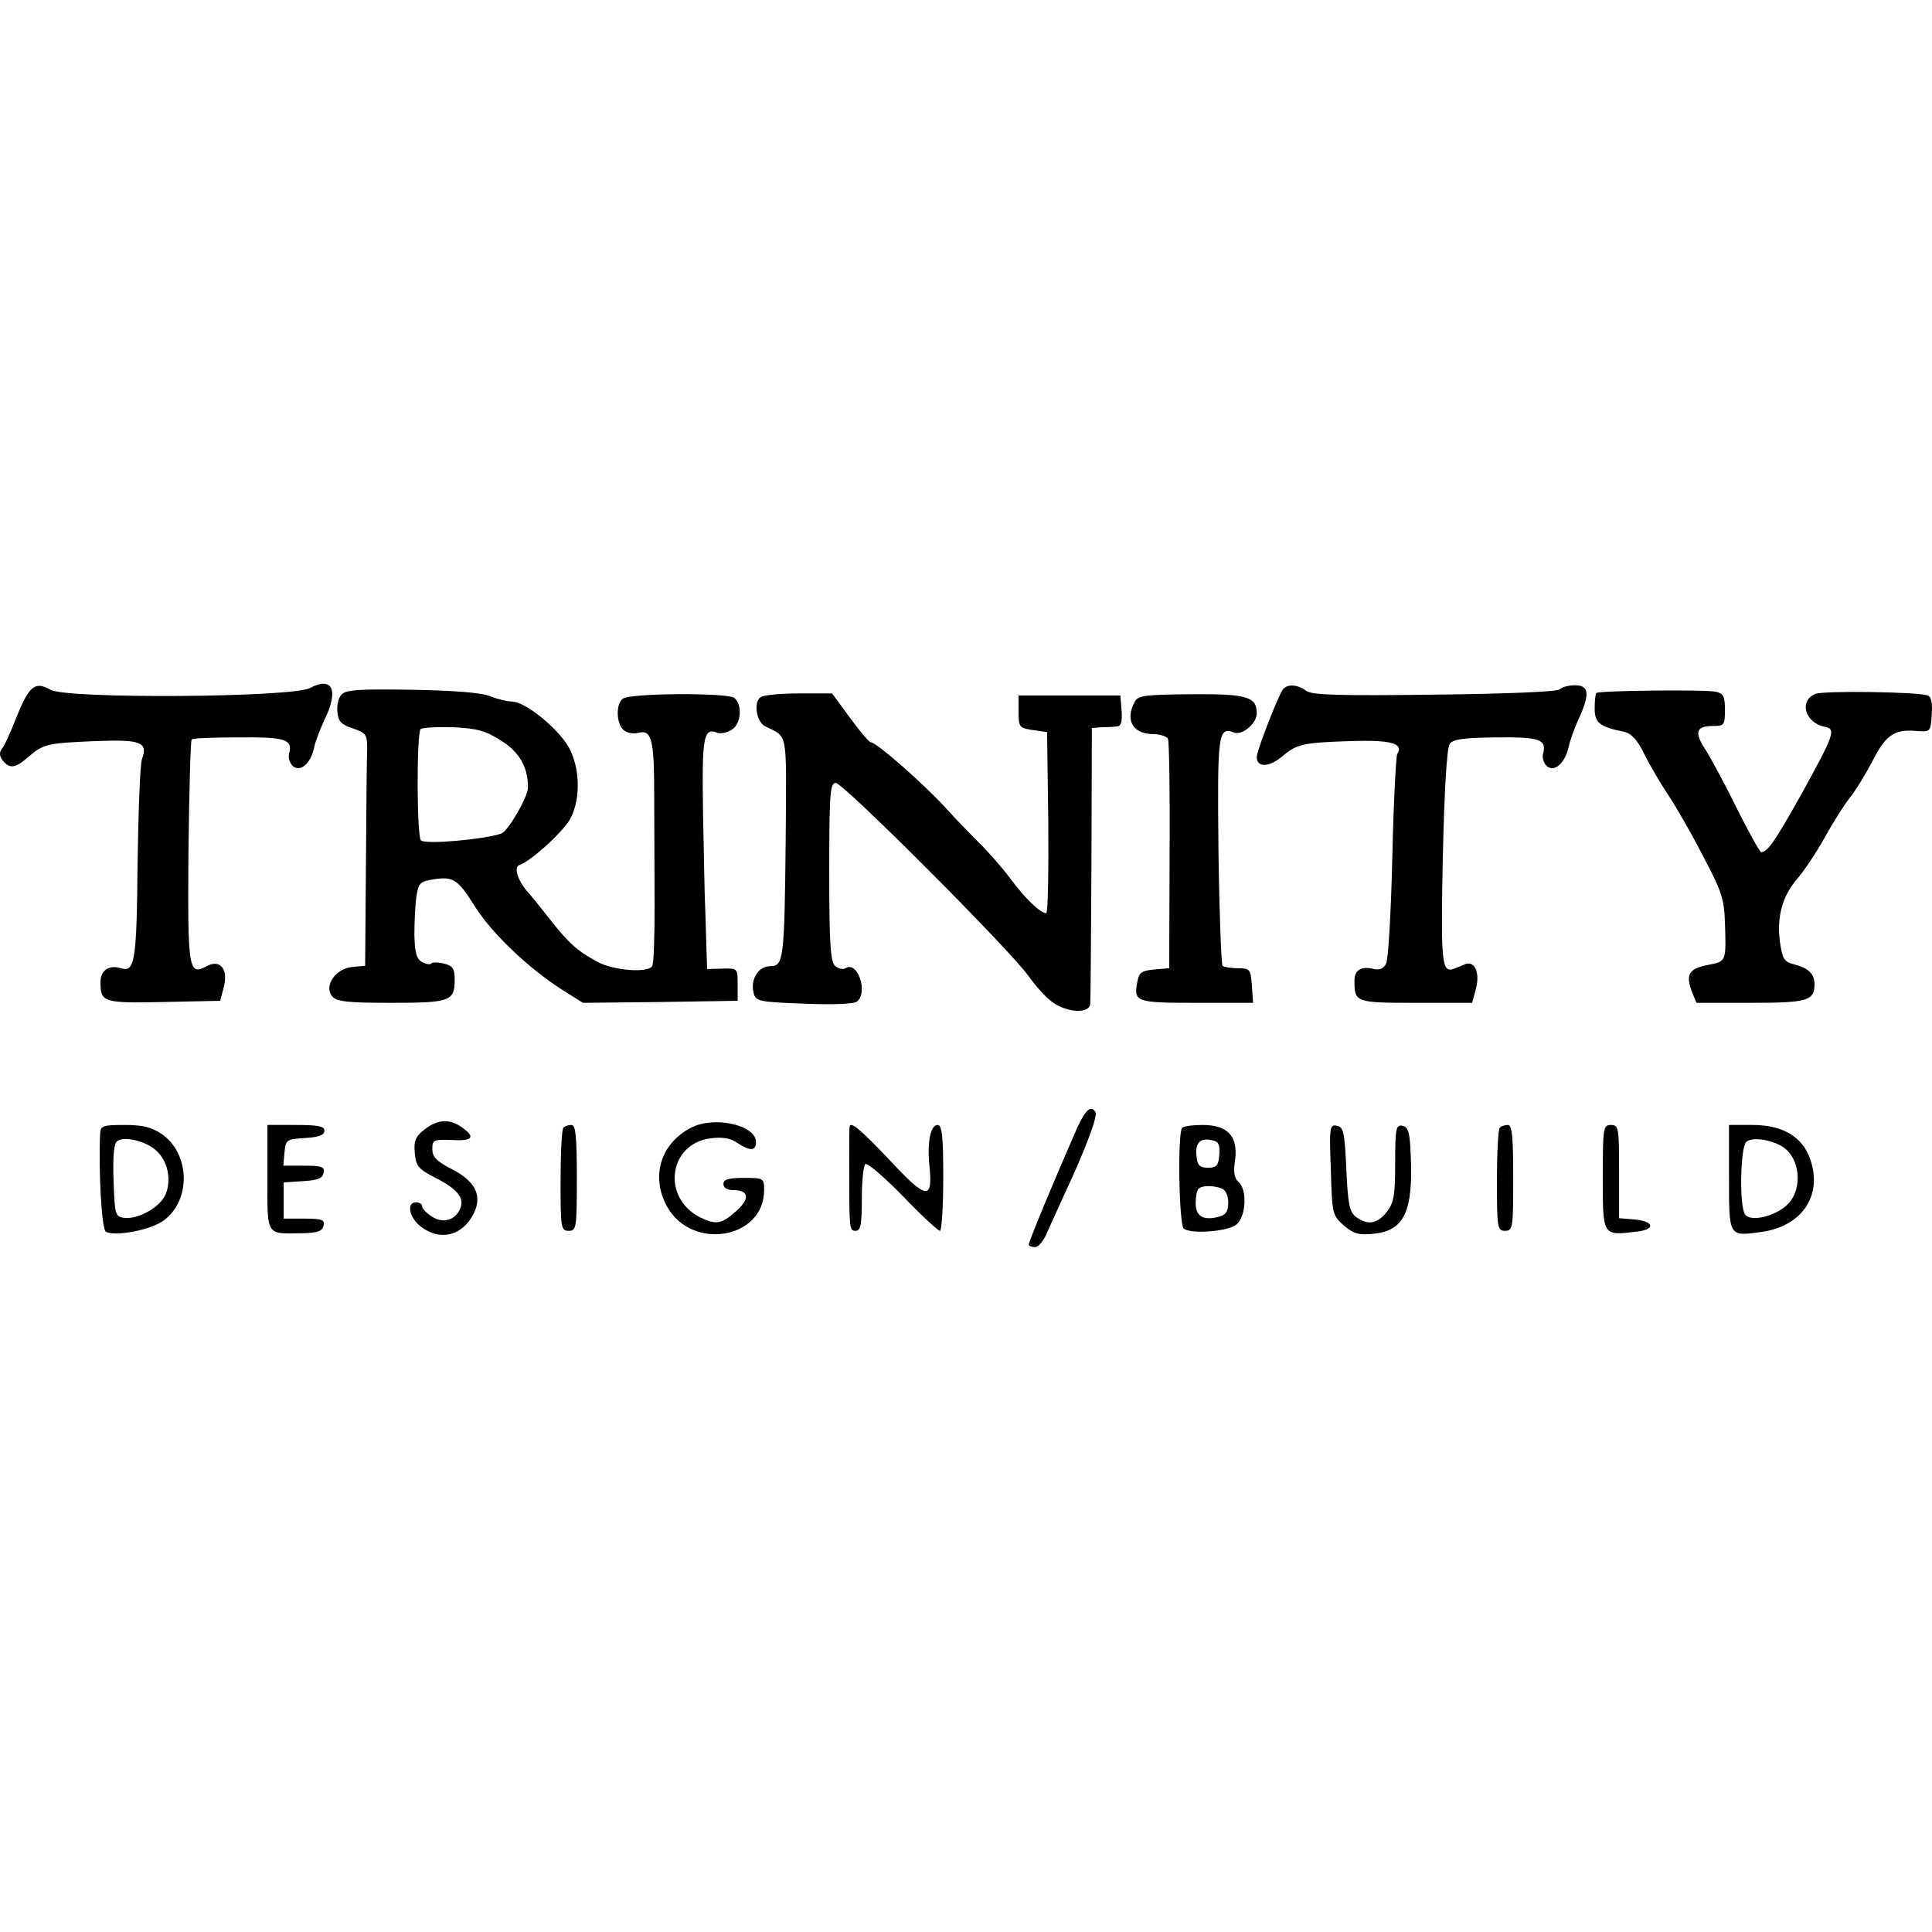 <svg xmlns="http://www.w3.org/2000/svg" width="2000" height="2000" viewBox="0 0 2000 2000" fill="none"><path d="M320.668 712.34C301.703 722.034 69.059 723.719 52.2 714.026C36.185 704.754 29.863 710.233 16.798 743.106C10.898 758.279 4.154 773.03 1.626 775.559C-0.903 779.352 -0.482 783.145 2.89 787.359C10.055 796.21 15.955 795.367 29.863 783.145C45.036 770.08 48.829 769.237 100.668 767.129C145.764 765.444 153.35 768.394 147.028 785.674C144.921 791.153 143.235 840.463 142.392 894.831C141.549 995.559 139.442 1006.94 125.112 1002.3C112.89 998.509 104.04 1004.41 104.04 1016.63C104.04 1037.7 106.568 1038.55 169.365 1037.28L227.948 1036.02L231.741 1021.69C236.377 1003.15 227.948 992.609 214.04 1000.19C195.074 1010.31 194.231 1004.41 195.074 881.766C195.917 818.969 197.181 766.708 198.446 765.444C199.289 764.179 221.626 763.336 247.335 763.336C296.224 762.915 303.388 765.444 299.174 780.616C298.331 784.831 300.017 790.31 303.388 793.26C311.396 799.582 321.932 789.888 325.304 773.451C326.569 767.129 331.626 754.486 335.841 745.214C351.013 714.447 344.27 699.696 320.668 712.34Z" fill="black"></path><path d="M1327.53 714.448C1321.63 724.142 1300.98 777.245 1300.98 783.567C1300.98 794.525 1313.2 794.525 1326.69 783.567C1342.7 770.081 1347.76 768.816 1399.18 767.13C1440.06 765.866 1453.54 769.659 1446.38 780.617C1445.11 783.146 1442.59 831.192 1441.32 887.246C1440.06 943.721 1437.11 993.031 1435 997.246C1432.47 1002.72 1427.83 1004.41 1422.36 1003.15C1409.71 999.774 1402.13 1003.99 1402.13 1014.95C1402.13 1037.71 1402.97 1038.13 1465.77 1038.13H1523.93L1527.72 1024.22C1532.36 1007.36 1526.88 994.295 1516.76 998.089C1512.97 999.774 1507.91 1001.88 1505.38 1002.72C1492.32 1007.78 1491.47 997.667 1493.58 887.246C1495.27 816.019 1497.8 774.295 1500.75 770.081C1504.54 765.023 1515.08 763.759 1549.21 763.337C1594.31 762.916 1601.48 765.445 1597.26 780.617C1596.42 784.832 1598.1 790.311 1601.48 793.261C1609.48 799.583 1620.02 789.889 1623.81 773.452C1625.08 767.13 1629.71 754.065 1634.35 743.95C1646.15 718.242 1644.89 709.391 1630.56 709.391C1624.23 709.391 1617.07 711.077 1614.54 713.606C1612.01 716.134 1560.17 718.242 1485.15 719.084C1386.53 720.349 1358.29 719.506 1352.39 715.291C1343.12 708.127 1331.74 707.705 1327.53 714.448Z" fill="black"></path><path d="M353.12 719.506C350.17 722.878 348.484 730.885 349.327 737.629C350.17 746.901 353.542 750.272 365.342 754.065C378.829 758.701 380.093 760.387 380.093 774.295C379.672 782.724 379.25 836.671 378.829 894.41L377.986 999.774L364.499 1001.04C347.22 1002.72 334.998 1020.85 343.848 1031.38C348.484 1036.86 359.442 1038.13 404.959 1038.13C466.07 1038.13 470.707 1036.44 470.707 1014.1C470.707 1002.72 468.599 999.774 460.17 997.667C454.27 995.981 447.948 995.981 446.683 997.246C445.419 998.932 440.783 998.089 436.99 995.981C431.09 992.61 429.404 986.288 428.982 967.744C428.982 954.257 429.825 936.556 431.09 928.127C433.197 914.219 434.883 912.533 447.948 910.426C469.021 907.054 473.657 909.583 491.779 938.663C509.481 966.479 546.569 1001.88 581.971 1024.64L603.465 1038.13L683.542 1037.28L763.619 1036.02V1019.16C763.619 1002.3 763.619 1002.3 748.025 1002.72L732.009 1003.15L731.167 977.437C730.745 963.529 730.324 944.985 729.902 936.977C729.481 928.97 728.638 886.403 727.795 842.571C726.531 761.652 728.216 752.801 742.967 758.701C745.918 759.544 752.239 758.701 756.875 755.751C766.99 750.694 769.098 730.042 760.247 722.456C753.082 716.977 651.933 717.399 644.768 723.299C637.182 728.778 638.025 749.429 645.611 755.751C648.983 758.701 655.726 759.966 660.362 758.701C674.691 754.908 677.22 765.023 677.22 823.606C677.22 854.793 677.642 906.211 677.642 937.82C677.642 969.851 676.799 997.667 675.113 1000.2C670.477 1007.36 635.917 1004.83 619.059 995.981C598.408 985.023 589.136 977.016 569.327 951.728C560.477 940.349 549.519 926.862 545.726 922.648C536.032 911.69 531.818 897.782 537.297 895.675C549.519 891.882 585.343 859.008 591.243 845.943C601.358 825.291 600.094 793.682 588.714 773.452C577.756 754.065 543.618 726.249 530.132 726.249C525.074 726.249 514.959 723.72 507.373 720.77C498.523 716.977 470.707 714.87 426.032 714.027C369.978 713.184 357.335 714.027 353.12 719.506ZM518.753 766.709C537.718 778.51 546.569 794.104 546.569 815.177C546.569 824.87 526.339 859.851 519.174 862.801C503.159 868.701 440.362 874.602 435.726 869.966C431.511 865.751 431.09 762.073 435.304 754.908C436.569 753.222 451.32 752.38 468.178 752.801C493.887 754.065 502.316 756.173 518.753 766.709Z" fill="black"></path><path d="M1652.47 717.399C1651.63 718.242 1650.79 725.406 1650.79 733.414C1650.79 748.165 1655.84 752.379 1680.71 757.437C1688.72 759.123 1694.62 765.445 1701.78 779.774C1707.26 791.153 1718.64 810.54 1727.07 823.184C1735.5 835.828 1751.93 864.487 1763.31 886.824C1781.86 921.805 1784.81 930.656 1785.65 954.257C1786.92 995.981 1787.34 995.138 1767.95 998.932C1748.14 1002.72 1744.77 1009.05 1751.51 1026.75L1756.15 1038.13H1812.2C1871.21 1038.13 1878.37 1036.02 1878.37 1018.74C1878.37 1008.2 1872.05 1001.88 1856.46 998.089C1846.76 995.56 1845.08 992.188 1842.55 974.908C1839.18 949.2 1845.08 927.705 1860.25 910.004C1866.99 902.418 1880.06 883.031 1888.91 867.016C1897.76 851 1909.56 832.456 1915.04 825.713C1920.52 818.97 1930.63 802.533 1937.8 789.046C1951.71 761.23 1960.56 754.908 1982.89 756.594C1998.49 757.858 1998.49 757.858 1999.75 739.736C2000.59 727.935 1999.33 721.192 1995.54 719.927C1984.58 716.134 1888.91 714.87 1879.64 718.242C1861.93 724.985 1868.26 748.165 1888.91 752.379C1901.13 754.487 1898.6 760.809 1864.89 821.92C1837.07 871.652 1829.9 881.767 1823.16 882.188C1821.9 882.188 1810.52 861.958 1797.87 836.671C1785.65 811.805 1770.9 784.41 1765.42 775.981C1753.62 757.858 1755.73 751.537 1773.43 751.537C1784.81 751.537 1785.65 750.694 1785.65 734.678C1785.65 720.77 1783.97 717.82 1776.38 716.134C1765 713.606 1655 714.87 1652.47 717.399Z" fill="black"></path><path d="M787.643 721.612C779.635 726.248 783.007 747.742 792.279 751.957C815.88 763.757 814.194 754.064 813.351 867.857C812.087 993.03 811.244 1000.19 797.336 1000.19C785.114 1000.19 776.685 1013.68 780.056 1027.59C782.164 1036.44 784.692 1037.28 831.895 1038.97C861.397 1040.23 883.735 1039.39 887.106 1036.86C898.907 1027.59 887.949 994.294 875.305 1002.3C872.777 1003.99 868.141 1002.72 864.769 1000.19C859.712 995.98 858.447 978.279 858.447 902.838C858.447 820.654 859.29 810.539 865.191 810.539C873.198 810.539 1046.84 984.601 1064.96 1010.73C1072.13 1020.85 1083.08 1033.07 1089.83 1037.7C1105.42 1048.66 1128.18 1049.5 1128.6 1038.97C1129.02 1035.18 1129.44 969.007 1129.87 892.723L1130.29 753.643L1140.82 752.8C1146.72 752.8 1153.89 752.378 1156.84 751.957C1160.63 751.535 1161.9 746.478 1161.05 735.52L1159.79 719.926H1107.11H1054.42V736.784C1054.42 752.8 1055.27 753.643 1069.18 755.75L1083.93 757.857L1085.19 851.42C1085.61 903.26 1084.77 945.405 1083.08 945.405C1076.76 944.984 1061.59 930.654 1046 909.581C1037.14 897.781 1022.39 880.922 1012.7 871.65C1003.43 862.378 989.52 848.049 982.355 840.041C959.175 813.911 907.336 768.393 901.436 768.393C899.75 768.393 890.056 757.014 879.942 743.106L861.397 717.819H827.259C808.294 717.819 790.593 719.505 787.643 721.612Z" fill="black"></path><path d="M1174.54 726.671C1164.42 745.636 1172.85 759.966 1193.93 759.966C1201.09 759.966 1208.26 762.494 1209.1 765.023C1210.36 767.973 1211.21 822.763 1210.78 886.403L1210.36 1002.3L1195.19 1003.57C1182.13 1004.83 1179.18 1006.52 1177.49 1015.79C1173.28 1037.28 1175.38 1038.13 1238.6 1038.13H1297.18L1295.92 1020C1294.65 1003.15 1293.81 1002.3 1281.17 1002.3C1274 1002.3 1266.84 1001.04 1265.57 999.774C1264.31 998.51 1262.2 944.985 1261.36 880.924C1260.1 759.544 1260.94 751.958 1277.37 758.28C1285.8 761.652 1300.98 749.008 1300.98 738.471C1300.98 721.192 1290.86 718.242 1233.12 718.663C1185.08 719.084 1177.91 719.927 1174.54 726.671Z" fill="black"></path><path d="M1115.11 1167.51C1094.88 1213.45 1064.96 1284.68 1064.96 1288.47C1064.96 1289.74 1067.91 1291 1071.7 1291C1075.08 1291 1080.98 1283.84 1084.35 1274.98C1088.14 1266.56 1096.57 1248.01 1102.89 1234.1C1122.7 1191.96 1136.61 1155.29 1134.08 1151.5C1129.44 1143.49 1123.96 1148.55 1115.11 1167.51Z" fill="black"></path><path d="M439.518 1169.2C430.246 1176.36 428.139 1181 429.403 1193.64C430.667 1207.13 432.775 1210.08 450.897 1219.35C473.234 1230.73 480.821 1240 476.606 1250.54C471.97 1263.18 458.483 1266.98 447.104 1259.39C441.625 1256.02 436.989 1250.96 436.989 1248.85C436.989 1246.33 434.039 1244.64 430.667 1244.64C420.552 1244.64 423.503 1260.23 435.303 1269.51C455.112 1285.1 478.292 1279.62 490.093 1256.86C499.786 1237.9 492.2 1222.72 467.334 1210.08C451.74 1202.07 447.526 1197.44 447.526 1189.43C447.526 1180.16 448.79 1179.31 467.756 1180.16C489.25 1181.42 492.621 1177.21 478.292 1167.09C465.227 1157.82 453.005 1158.66 439.518 1169.2Z" fill="black"></path><path d="M715.15 1167.51C683.541 1183.95 673.426 1218.51 690.706 1249.28C716.415 1295.22 791.012 1282.57 791.012 1232C791.012 1219.77 790.591 1219.35 769.94 1219.35C753.924 1219.35 748.867 1221.04 748.867 1225.67C748.867 1229.47 752.66 1232 758.982 1232C775.419 1232 776.683 1240.85 761.932 1253.91C746.76 1267.4 740.859 1268.24 724.001 1259.81C684.805 1239.16 692.392 1184.37 734.959 1178.47C747.602 1176.79 756.032 1178.05 763.196 1183.11C776.683 1191.96 782.583 1191.54 782.583 1182.26C782.583 1164.56 739.173 1154.87 715.15 1167.51Z" fill="black"></path><path d="M103.619 1173.84C101.933 1213.87 105.305 1272.46 109.52 1274.98C118.37 1280.46 156.723 1273.3 169.788 1263.18C198.025 1242.11 196.761 1194.07 167.259 1173.84C156.723 1166.67 147.451 1164.56 128.907 1164.56C106.148 1164.56 104.041 1165.41 103.619 1173.84ZM161.78 1191.12C173.581 1201.65 177.795 1221.04 171.474 1236.21C165.995 1249.7 142.815 1262.76 128.064 1260.66C119.213 1259.39 118.792 1256.86 117.527 1221.88C116.684 1195.33 117.949 1183.11 121.742 1181C129.328 1175.94 151.244 1181.42 161.78 1191.12Z" fill="black"></path><path d="M276.837 1218.93C276.837 1280.46 274.73 1277.09 312.661 1276.67C329.098 1276.25 333.734 1274.56 334.998 1268.66C336.263 1262.76 333.313 1261.5 315.19 1261.5H293.696V1242.95V1223.99L313.504 1222.72C328.677 1221.88 334.156 1219.77 334.998 1213.87C336.263 1207.97 333.313 1206.71 314.769 1206.71H293.274L294.539 1192.8C295.803 1179.74 296.646 1179.31 316.033 1178.05C329.941 1177.21 335.841 1175.1 335.841 1170.46C335.841 1165.83 329.098 1164.56 306.339 1164.56H276.837V1218.93Z" fill="black"></path><path d="M583.235 1167.51C581.55 1168.78 580.285 1193.64 580.285 1222.3C580.285 1271.19 580.707 1274.14 588.714 1274.14C596.722 1274.14 597.143 1271.19 597.143 1219.35C597.143 1176.36 595.879 1164.56 591.664 1164.56C588.293 1164.56 584.5 1165.83 583.235 1167.51Z" fill="black"></path><path d="M879.519 1166.67C879.098 1167.94 879.098 1183.95 879.098 1202.49C879.098 1273.3 879.098 1274.14 885.841 1274.14C890.898 1274.14 892.163 1267.82 892.163 1240.85C892.163 1222.3 893.849 1206.29 895.956 1205.02C898.063 1203.76 915.343 1218.51 934.73 1238.32C953.695 1258.13 970.975 1274.14 973.082 1274.14C974.768 1274.14 976.454 1249.28 976.454 1219.35C976.454 1175.52 975.19 1164.56 970.554 1164.56C963.389 1164.56 959.596 1182.27 962.125 1206.71C965.918 1242.95 959.174 1242.11 921.243 1201.23C890.477 1168.78 879.941 1159.93 879.519 1166.67Z" fill="black"></path><path d="M1223.85 1167.51C1218.79 1172.15 1220.48 1269.08 1225.53 1272.04C1234.8 1277.94 1272.31 1274.56 1280.32 1267.4C1290.02 1258.55 1291.28 1231.15 1282.01 1223.57C1277.79 1219.77 1276.53 1213.45 1278.64 1200.39C1281.59 1176.36 1271.05 1164.56 1244.92 1164.56C1234.8 1164.56 1225.11 1165.83 1223.85 1167.51ZM1262.2 1195.75C1261.36 1206.71 1259.25 1208.82 1250.4 1208.82C1241.97 1208.82 1239.44 1206.29 1238.6 1196.59C1236.91 1183.11 1242.81 1177.21 1255.46 1180.58C1261.78 1181.84 1263.04 1185.64 1262.2 1195.75ZM1264.73 1230.31C1268.94 1232 1271.47 1237.9 1271.47 1245.06C1271.47 1254.33 1268.94 1257.71 1260.93 1259.81C1245.34 1263.61 1237.75 1258.97 1237.75 1245.48C1237.75 1238.74 1239.02 1232 1240.7 1230.73C1244.08 1226.94 1255.88 1226.94 1264.73 1230.31Z" fill="black"></path><path d="M1377.68 1210.92C1378.95 1256.86 1379.37 1258.13 1391.17 1268.66C1401.71 1277.51 1406.76 1278.78 1422.78 1277.09C1453.97 1273.72 1463.24 1253.49 1460.29 1194.07C1459.45 1172.15 1457.76 1166.67 1451.86 1165.41C1445.12 1164.14 1444.27 1167.94 1444.27 1203.76C1444.27 1237.48 1443.01 1245.06 1435.42 1254.76C1425.73 1266.98 1416.04 1268.66 1403.81 1259.81C1397.07 1254.76 1395.38 1247.17 1393.7 1210.08C1392.01 1172.15 1390.75 1166.67 1384 1165.41C1376.42 1163.72 1376 1167.09 1377.68 1210.92Z" fill="black"></path><path d="M1552.58 1167.51C1550.9 1168.78 1549.63 1193.64 1549.63 1222.3C1549.63 1271.19 1550.05 1274.14 1558.06 1274.14C1566.07 1274.14 1566.49 1271.19 1566.49 1219.35C1566.49 1176.36 1565.23 1164.56 1561.01 1164.56C1557.64 1164.56 1553.85 1165.83 1552.58 1167.51Z" fill="black"></path><path d="M1659.21 1218.93C1659.21 1280.04 1658.79 1279.2 1694.19 1274.99C1714.42 1272.88 1712.31 1264.03 1691.66 1262.34L1676.07 1261.08V1212.61C1676.07 1167.51 1675.65 1164.56 1667.64 1164.56C1659.63 1164.56 1659.21 1167.51 1659.21 1218.93Z" fill="black"></path><path d="M1789.86 1218.93C1789.86 1280.46 1789.44 1280.04 1822.74 1275.41C1866.99 1269.5 1888.48 1235.37 1872.47 1196.17C1863.62 1175.52 1843.81 1164.56 1814.31 1164.56H1789.86V1218.93ZM1845.07 1186.9C1863.2 1198.28 1866.57 1229.47 1851.4 1245.9C1839.17 1258.97 1811.78 1265.71 1806.3 1256.86C1800.4 1247.59 1801.66 1188.16 1807.56 1182.26C1813.04 1176.78 1832.43 1179.31 1845.07 1186.9Z" fill="black"></path></svg>